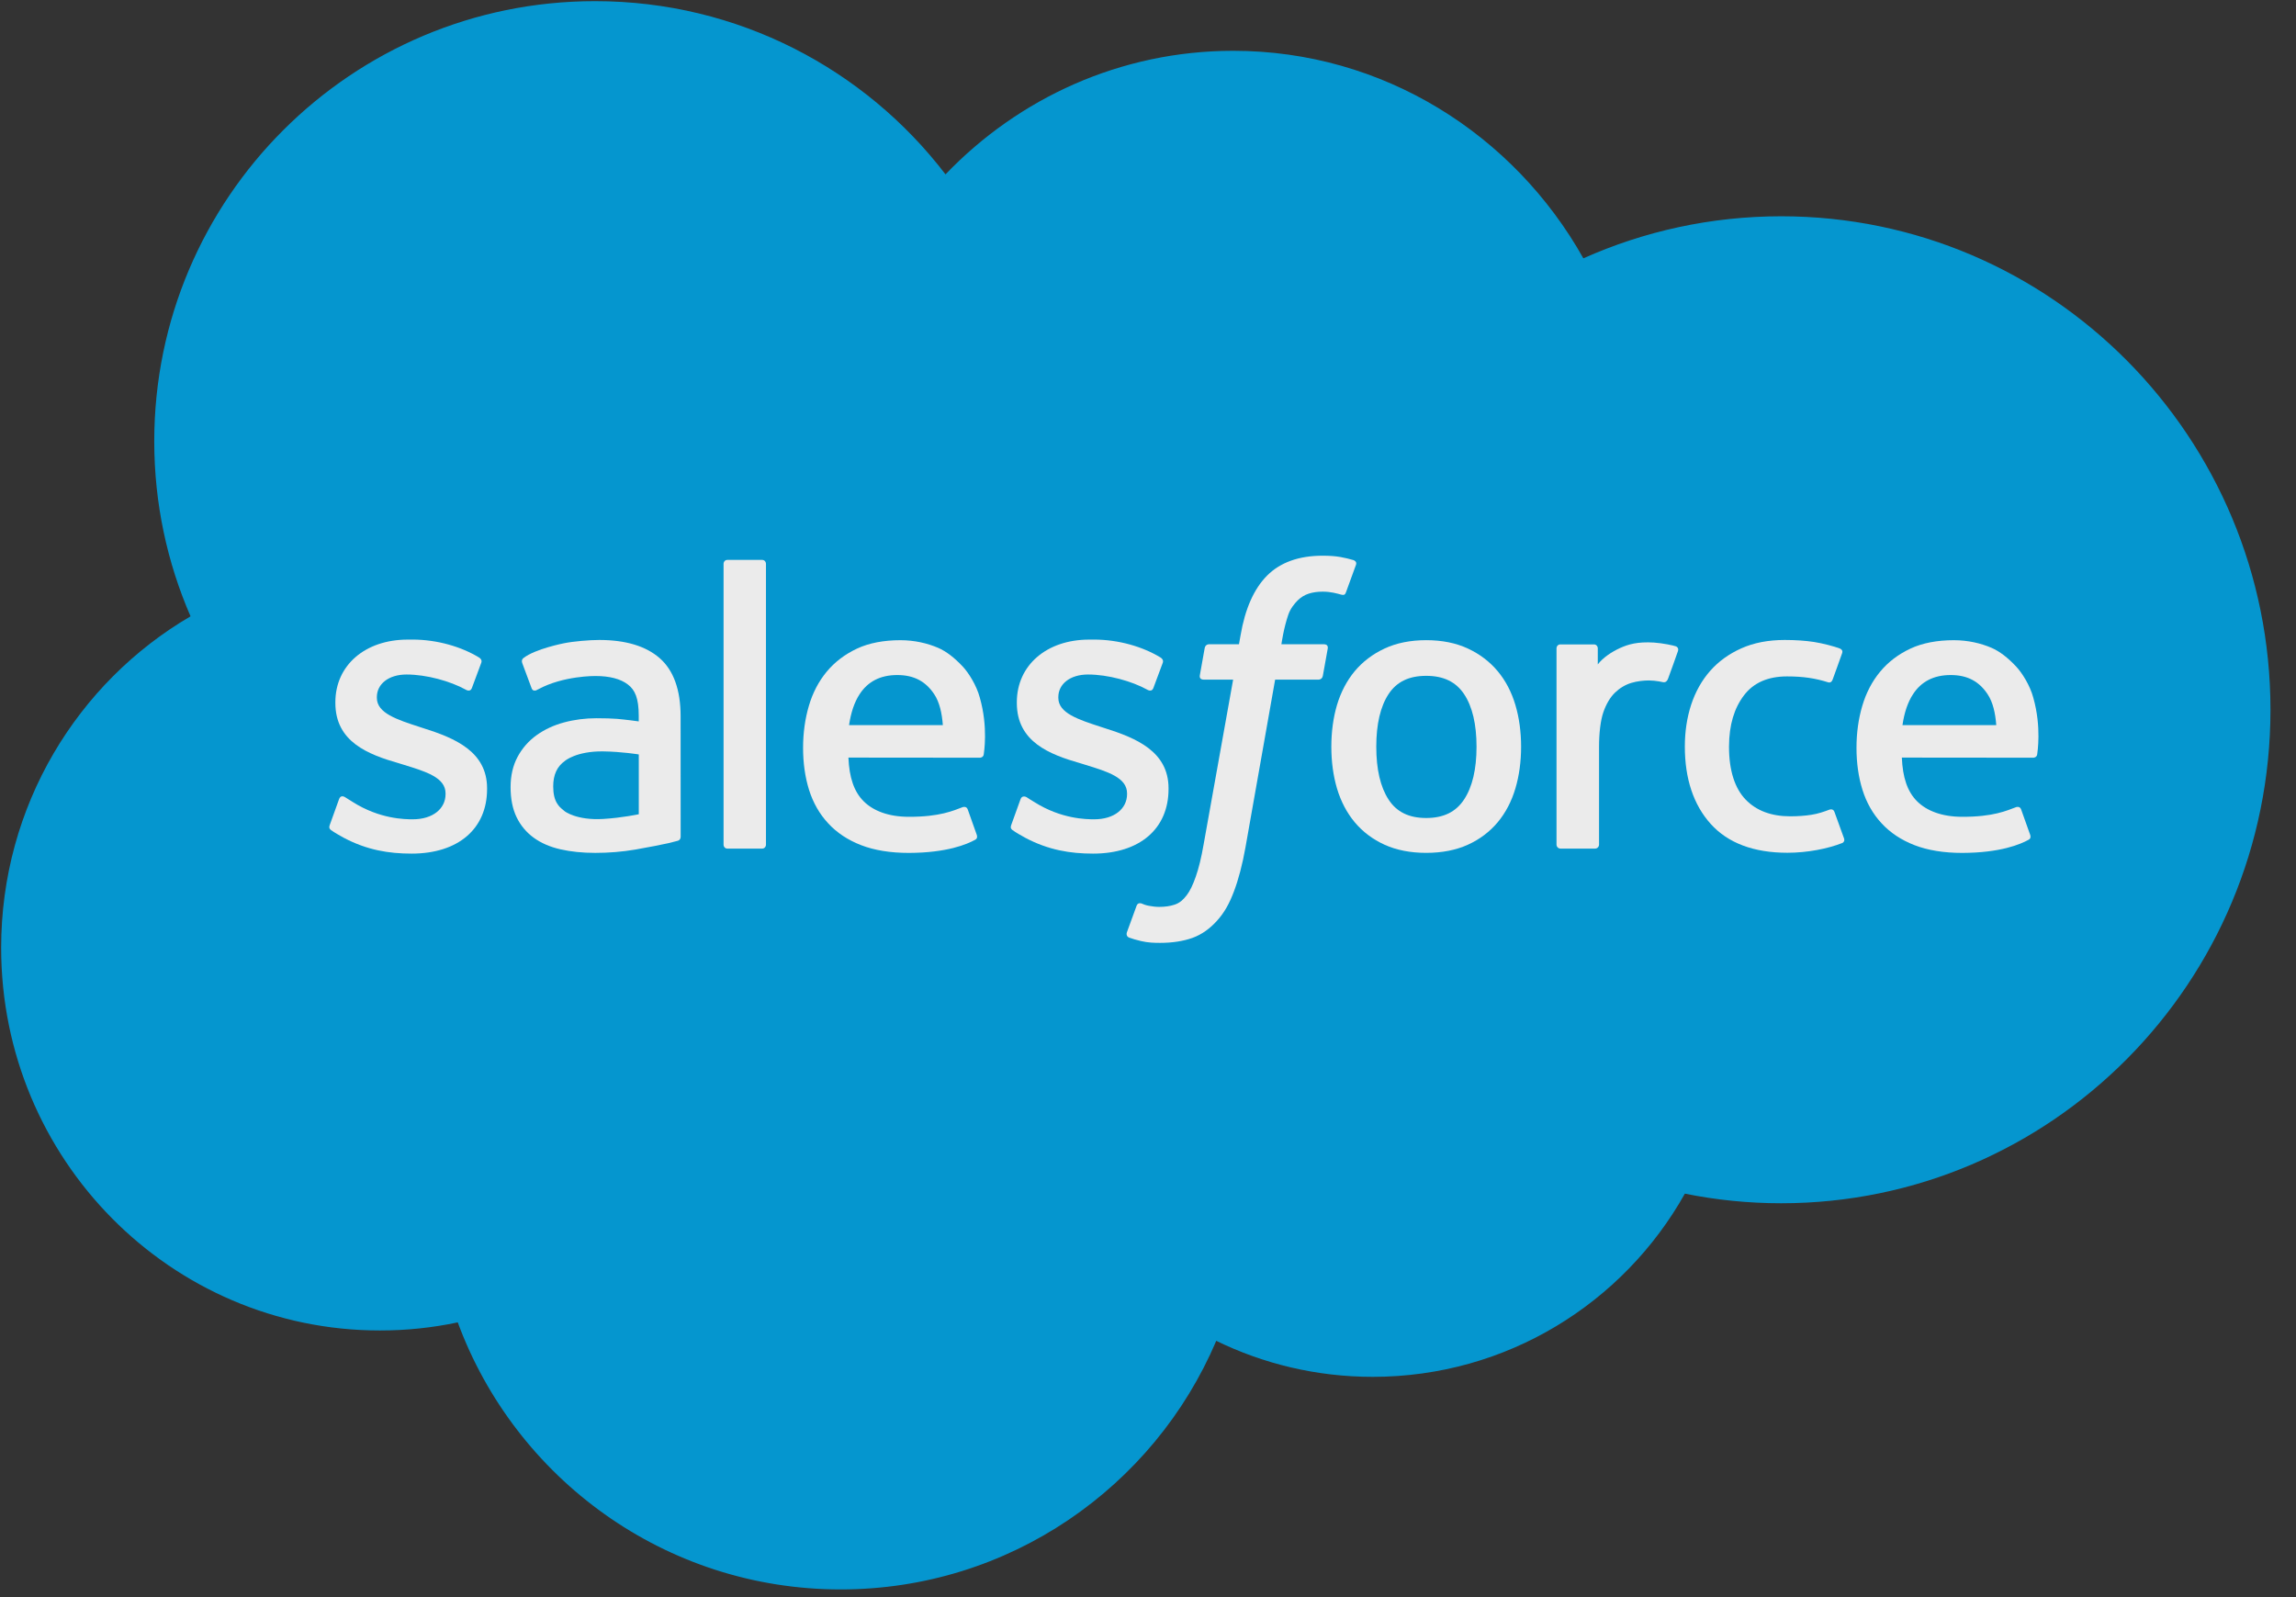 <svg width="92" height="64" viewBox="0 0 92 64" fill="none" xmlns="http://www.w3.org/2000/svg">
<rect x="0" y="0" width="92" height="64" fill="#333333" stroke="none"/>
<g opacity="0.9">
<path d="M37.886 6.987C40.818 3.931 44.901 2.036 49.416 2.036C55.419 2.036 60.656 5.384 63.445 10.352C65.868 9.269 68.551 8.667 71.373 8.667C82.2 8.667 90.977 17.521 90.977 28.442C90.977 39.364 82.2 48.217 71.373 48.217C70.052 48.217 68.761 48.085 67.512 47.832C65.056 52.213 60.376 55.173 55.005 55.173C52.756 55.173 50.629 54.654 48.735 53.73C46.246 59.586 40.445 63.692 33.685 63.692C26.645 63.692 20.645 59.238 18.342 52.99C17.335 53.204 16.293 53.315 15.223 53.315C6.841 53.315 0.046 46.45 0.046 37.98C0.046 32.304 3.099 27.348 7.635 24.697C6.701 22.548 6.181 20.176 6.181 17.683C6.181 7.942 14.089 0.046 23.843 0.046C29.57 0.046 34.659 2.768 37.886 6.987Z" fill="#00A1E0"/>
<path d="M13.216 33.051C13.159 33.2 13.237 33.231 13.255 33.257C13.426 33.381 13.6 33.471 13.774 33.571C14.702 34.063 15.578 34.206 16.493 34.206C18.358 34.206 19.517 33.214 19.517 31.617V31.586C19.517 30.11 18.21 29.573 16.983 29.186L16.824 29.134C15.899 28.834 15.101 28.575 15.101 27.966V27.933C15.101 27.413 15.567 27.029 16.29 27.029C17.093 27.029 18.046 27.296 18.66 27.635C18.66 27.635 18.84 27.752 18.906 27.577C18.943 27.484 19.254 26.647 19.286 26.556C19.321 26.458 19.259 26.385 19.195 26.347C18.494 25.92 17.526 25.629 16.523 25.629L16.337 25.63C14.629 25.63 13.438 26.661 13.438 28.139V28.17C13.438 29.729 14.752 30.234 15.984 30.586L16.182 30.647C17.08 30.923 17.853 31.16 17.853 31.792V31.823C17.853 32.401 17.351 32.831 16.54 32.831C16.225 32.831 15.221 32.824 14.137 32.139C14.006 32.063 13.93 32.007 13.829 31.946C13.776 31.913 13.642 31.854 13.584 32.03L13.216 33.051Z" fill="white"/>
<path d="M40.523 33.051C40.466 33.2 40.543 33.231 40.562 33.257C40.733 33.381 40.906 33.471 41.081 33.571C42.008 34.063 42.884 34.206 43.8 34.206C45.665 34.206 46.823 33.214 46.823 31.617V31.586C46.823 30.11 45.516 29.573 44.289 29.186L44.13 29.134C43.205 28.834 42.407 28.575 42.407 27.966V27.933C42.407 27.413 42.874 27.029 43.596 27.029C44.4 27.029 45.353 27.296 45.967 27.635C45.967 27.635 46.147 27.752 46.213 27.577C46.249 27.484 46.56 26.647 46.593 26.556C46.627 26.458 46.565 26.385 46.502 26.347C45.801 25.92 44.832 25.629 43.83 25.629L43.643 25.63C41.936 25.63 40.744 26.661 40.744 28.139V28.17C40.744 29.729 42.059 30.234 43.291 30.586L43.489 30.647C44.387 30.923 45.161 31.16 45.161 31.792V31.823C45.161 32.401 44.657 32.831 43.846 32.831C43.532 32.831 42.528 32.824 41.444 32.139C41.313 32.063 41.235 32.01 41.137 31.946C41.103 31.924 40.945 31.863 40.891 32.03L40.523 33.051Z" fill="white"/>
<path d="M59.164 29.923C59.164 30.826 58.996 31.537 58.664 32.039C58.336 32.537 57.84 32.779 57.148 32.779C56.456 32.779 55.962 32.538 55.639 32.039C55.313 31.538 55.147 30.826 55.147 29.923C55.147 29.021 55.313 28.311 55.639 27.814C55.962 27.322 56.456 27.082 57.148 27.082C57.84 27.082 58.336 27.322 58.665 27.814C58.996 28.311 59.164 29.021 59.164 29.923ZM60.721 28.249C60.568 27.732 60.33 27.276 60.013 26.897C59.695 26.516 59.294 26.21 58.817 25.988C58.342 25.766 57.779 25.653 57.148 25.653C56.516 25.653 55.954 25.766 55.479 25.988C55.002 26.21 54.601 26.516 54.282 26.897C53.966 27.278 53.728 27.734 53.573 28.249C53.422 28.763 53.346 29.326 53.346 29.923C53.346 30.52 53.422 31.083 53.573 31.596C53.728 32.112 53.965 32.568 54.283 32.949C54.601 33.329 55.004 33.634 55.479 33.85C55.956 34.066 56.516 34.176 57.148 34.176C57.779 34.176 58.34 34.066 58.817 33.85C59.292 33.634 59.695 33.329 60.013 32.949C60.33 32.569 60.568 32.113 60.721 31.596C60.874 31.082 60.95 30.518 60.95 29.923C60.95 29.327 60.874 28.763 60.721 28.249Z" fill="white"/>
<path d="M73.507 32.538C73.455 32.386 73.308 32.443 73.308 32.443C73.082 32.53 72.841 32.61 72.584 32.65C72.324 32.691 72.038 32.711 71.731 32.711C70.977 32.711 70.379 32.487 69.95 32.044C69.52 31.601 69.279 30.885 69.281 29.916C69.284 29.034 69.496 28.371 69.879 27.866C70.258 27.363 70.836 27.105 71.606 27.105C72.249 27.105 72.739 27.179 73.251 27.341C73.251 27.341 73.374 27.394 73.433 27.233C73.569 26.855 73.67 26.584 73.815 26.169C73.856 26.051 73.755 26 73.719 25.986C73.517 25.907 73.04 25.779 72.68 25.724C72.343 25.673 71.95 25.645 71.512 25.645C70.858 25.645 70.275 25.757 69.776 25.98C69.279 26.201 68.856 26.507 68.522 26.888C68.188 27.268 67.934 27.724 67.764 28.24C67.596 28.754 67.511 29.319 67.511 29.916C67.511 31.207 67.859 32.252 68.547 33.016C69.236 33.782 70.271 34.172 71.621 34.172C72.419 34.172 73.237 34.011 73.825 33.779C73.825 33.779 73.938 33.724 73.889 33.593L73.507 32.538Z" fill="white"/>
<path d="M76.231 29.058C76.305 28.556 76.443 28.139 76.657 27.814C76.98 27.321 77.472 27.05 78.163 27.05C78.855 27.05 79.312 27.322 79.64 27.814C79.858 28.139 79.952 28.575 79.99 29.058H76.231ZM81.473 27.956C81.341 27.457 81.013 26.953 80.798 26.722C80.459 26.357 80.127 26.102 79.798 25.959C79.368 25.775 78.853 25.654 78.288 25.654C77.63 25.654 77.033 25.764 76.548 25.992C76.062 26.22 75.654 26.531 75.335 26.918C75.015 27.304 74.774 27.764 74.621 28.286C74.467 28.805 74.389 29.371 74.389 29.968C74.389 30.576 74.469 31.142 74.629 31.651C74.789 32.164 75.046 32.616 75.393 32.99C75.739 33.367 76.184 33.663 76.718 33.869C77.248 34.073 77.891 34.179 78.631 34.178C80.153 34.173 80.955 33.834 81.285 33.651C81.344 33.619 81.399 33.562 81.329 33.398L80.985 32.433C80.933 32.29 80.787 32.343 80.787 32.343C80.409 32.483 79.873 32.734 78.623 32.731C77.806 32.73 77.2 32.489 76.82 32.112C76.43 31.726 76.24 31.159 76.206 30.358L81.477 30.363C81.477 30.363 81.615 30.361 81.63 30.226C81.635 30.169 81.811 29.143 81.473 27.956Z" fill="white"/>
<path d="M34.021 29.058C34.096 28.556 34.233 28.139 34.447 27.814C34.769 27.321 35.262 27.05 35.953 27.05C36.645 27.05 37.102 27.322 37.431 27.814C37.648 28.139 37.742 28.575 37.78 29.058H34.021ZM39.261 27.956C39.129 27.457 38.803 26.953 38.588 26.722C38.249 26.357 37.917 26.102 37.588 25.959C37.158 25.775 36.642 25.654 36.078 25.654C35.421 25.654 34.822 25.764 34.338 25.992C33.852 26.22 33.444 26.531 33.124 26.918C32.804 27.304 32.563 27.764 32.411 28.286C32.258 28.805 32.179 29.371 32.179 29.968C32.179 30.576 32.259 31.142 32.418 31.651C32.579 32.164 32.835 32.616 33.183 32.99C33.528 33.367 33.974 33.663 34.508 33.869C35.038 34.073 35.681 34.179 36.421 34.178C37.943 34.173 38.745 33.834 39.075 33.651C39.133 33.619 39.189 33.562 39.119 33.398L38.776 32.433C38.723 32.29 38.576 32.343 38.576 32.343C38.199 32.483 37.664 32.734 36.412 32.731C35.596 32.73 34.989 32.489 34.61 32.112C34.22 31.726 34.03 31.159 33.996 30.358L39.267 30.363C39.267 30.363 39.405 30.361 39.419 30.226C39.425 30.169 39.601 29.143 39.261 27.956Z" fill="white"/>
<path d="M22.628 32.509C22.422 32.344 22.394 32.303 22.324 32.197C22.22 32.035 22.167 31.804 22.167 31.512C22.167 31.048 22.32 30.715 22.637 30.491C22.633 30.492 23.091 30.096 24.166 30.11C24.921 30.12 25.596 30.232 25.596 30.232V32.628H25.597C25.597 32.628 24.927 32.772 24.174 32.817C23.101 32.882 22.624 32.508 22.628 32.509ZM24.725 28.806C24.512 28.79 24.234 28.781 23.903 28.781C23.451 28.781 23.014 28.838 22.605 28.948C22.193 29.058 21.823 29.23 21.504 29.458C21.184 29.688 20.926 29.98 20.74 30.328C20.553 30.675 20.459 31.084 20.459 31.543C20.459 32.009 20.539 32.414 20.699 32.746C20.86 33.079 21.092 33.356 21.387 33.57C21.68 33.783 22.041 33.94 22.461 34.035C22.874 34.129 23.343 34.177 23.856 34.177C24.396 34.177 24.935 34.133 25.457 34.044C25.974 33.956 26.609 33.828 26.785 33.787C26.96 33.746 27.154 33.693 27.154 33.693C27.285 33.66 27.274 33.52 27.274 33.52L27.272 28.701C27.272 27.644 26.989 26.86 26.434 26.374C25.881 25.89 25.066 25.645 24.013 25.645C23.618 25.645 22.982 25.699 22.601 25.776C22.601 25.776 21.449 25.999 20.975 26.369C20.975 26.369 20.872 26.434 20.929 26.579L21.302 27.581C21.348 27.711 21.474 27.667 21.474 27.667C21.474 27.667 21.514 27.651 21.561 27.624C22.575 27.072 23.857 27.089 23.857 27.089C24.427 27.089 24.865 27.203 25.16 27.43C25.448 27.65 25.594 27.983 25.594 28.685V28.908C25.141 28.843 24.725 28.806 24.725 28.806Z" fill="white"/>
<path d="M67.235 26.09C67.275 25.971 67.191 25.914 67.156 25.901C67.067 25.866 66.619 25.771 66.273 25.749C65.611 25.709 65.243 25.82 64.914 25.968C64.588 26.116 64.225 26.354 64.023 26.625V25.984C64.023 25.894 63.959 25.823 63.871 25.823H62.52C62.432 25.823 62.369 25.894 62.369 25.984V33.845C62.369 33.933 62.441 34.005 62.529 34.005H63.914C64.002 34.005 64.073 33.933 64.073 33.845V29.918C64.073 29.39 64.132 28.864 64.248 28.534C64.362 28.208 64.518 27.946 64.709 27.758C64.902 27.572 65.121 27.441 65.361 27.367C65.606 27.292 65.876 27.267 66.068 27.267C66.344 27.267 66.647 27.338 66.647 27.338C66.748 27.35 66.805 27.288 66.839 27.196C66.93 26.955 67.186 26.234 67.235 26.09Z" fill="white"/>
<path d="M54.238 22.446C54.069 22.395 53.916 22.36 53.717 22.322C53.515 22.286 53.274 22.268 53.001 22.268C52.047 22.268 51.296 22.537 50.769 23.068C50.244 23.597 49.888 24.401 49.709 25.459L49.645 25.816H48.448C48.448 25.816 48.303 25.81 48.272 25.968L48.076 27.066C48.062 27.169 48.107 27.235 48.247 27.235H49.411L48.23 33.831C48.138 34.362 48.032 34.798 47.914 35.13C47.799 35.456 47.686 35.701 47.546 35.88C47.411 36.051 47.285 36.178 47.064 36.252C46.883 36.313 46.673 36.341 46.444 36.341C46.317 36.341 46.147 36.321 46.022 36.295C45.897 36.27 45.831 36.243 45.737 36.203C45.737 36.203 45.601 36.151 45.546 36.287C45.504 36.4 45.193 37.253 45.155 37.358C45.119 37.463 45.171 37.545 45.237 37.569C45.392 37.624 45.507 37.66 45.718 37.71C46.011 37.779 46.259 37.783 46.49 37.783C46.975 37.783 47.418 37.714 47.785 37.582C48.152 37.449 48.474 37.217 48.759 36.903C49.066 36.564 49.259 36.209 49.443 35.723C49.625 35.244 49.782 34.648 49.906 33.954L51.094 27.235H52.83C52.83 27.235 52.976 27.24 53.006 27.081L53.203 25.985C53.216 25.88 53.172 25.816 53.031 25.816H51.345C51.354 25.778 51.431 25.185 51.624 24.626C51.707 24.389 51.862 24.196 51.993 24.064C52.123 23.935 52.272 23.843 52.435 23.79C52.602 23.735 52.792 23.709 53.001 23.709C53.159 23.709 53.316 23.727 53.433 23.752C53.597 23.787 53.66 23.805 53.703 23.818C53.875 23.87 53.898 23.819 53.932 23.736L54.335 22.63C54.376 22.511 54.274 22.461 54.238 22.446Z" fill="white"/>
<path d="M30.692 33.845C30.692 33.933 30.629 34.005 30.541 34.005H29.143C29.055 34.005 28.993 33.933 28.993 33.845V22.597C28.993 22.509 29.055 22.437 29.143 22.437H30.541C30.629 22.437 30.692 22.509 30.692 22.597V33.845Z" fill="white"/>
</g>
</svg>
